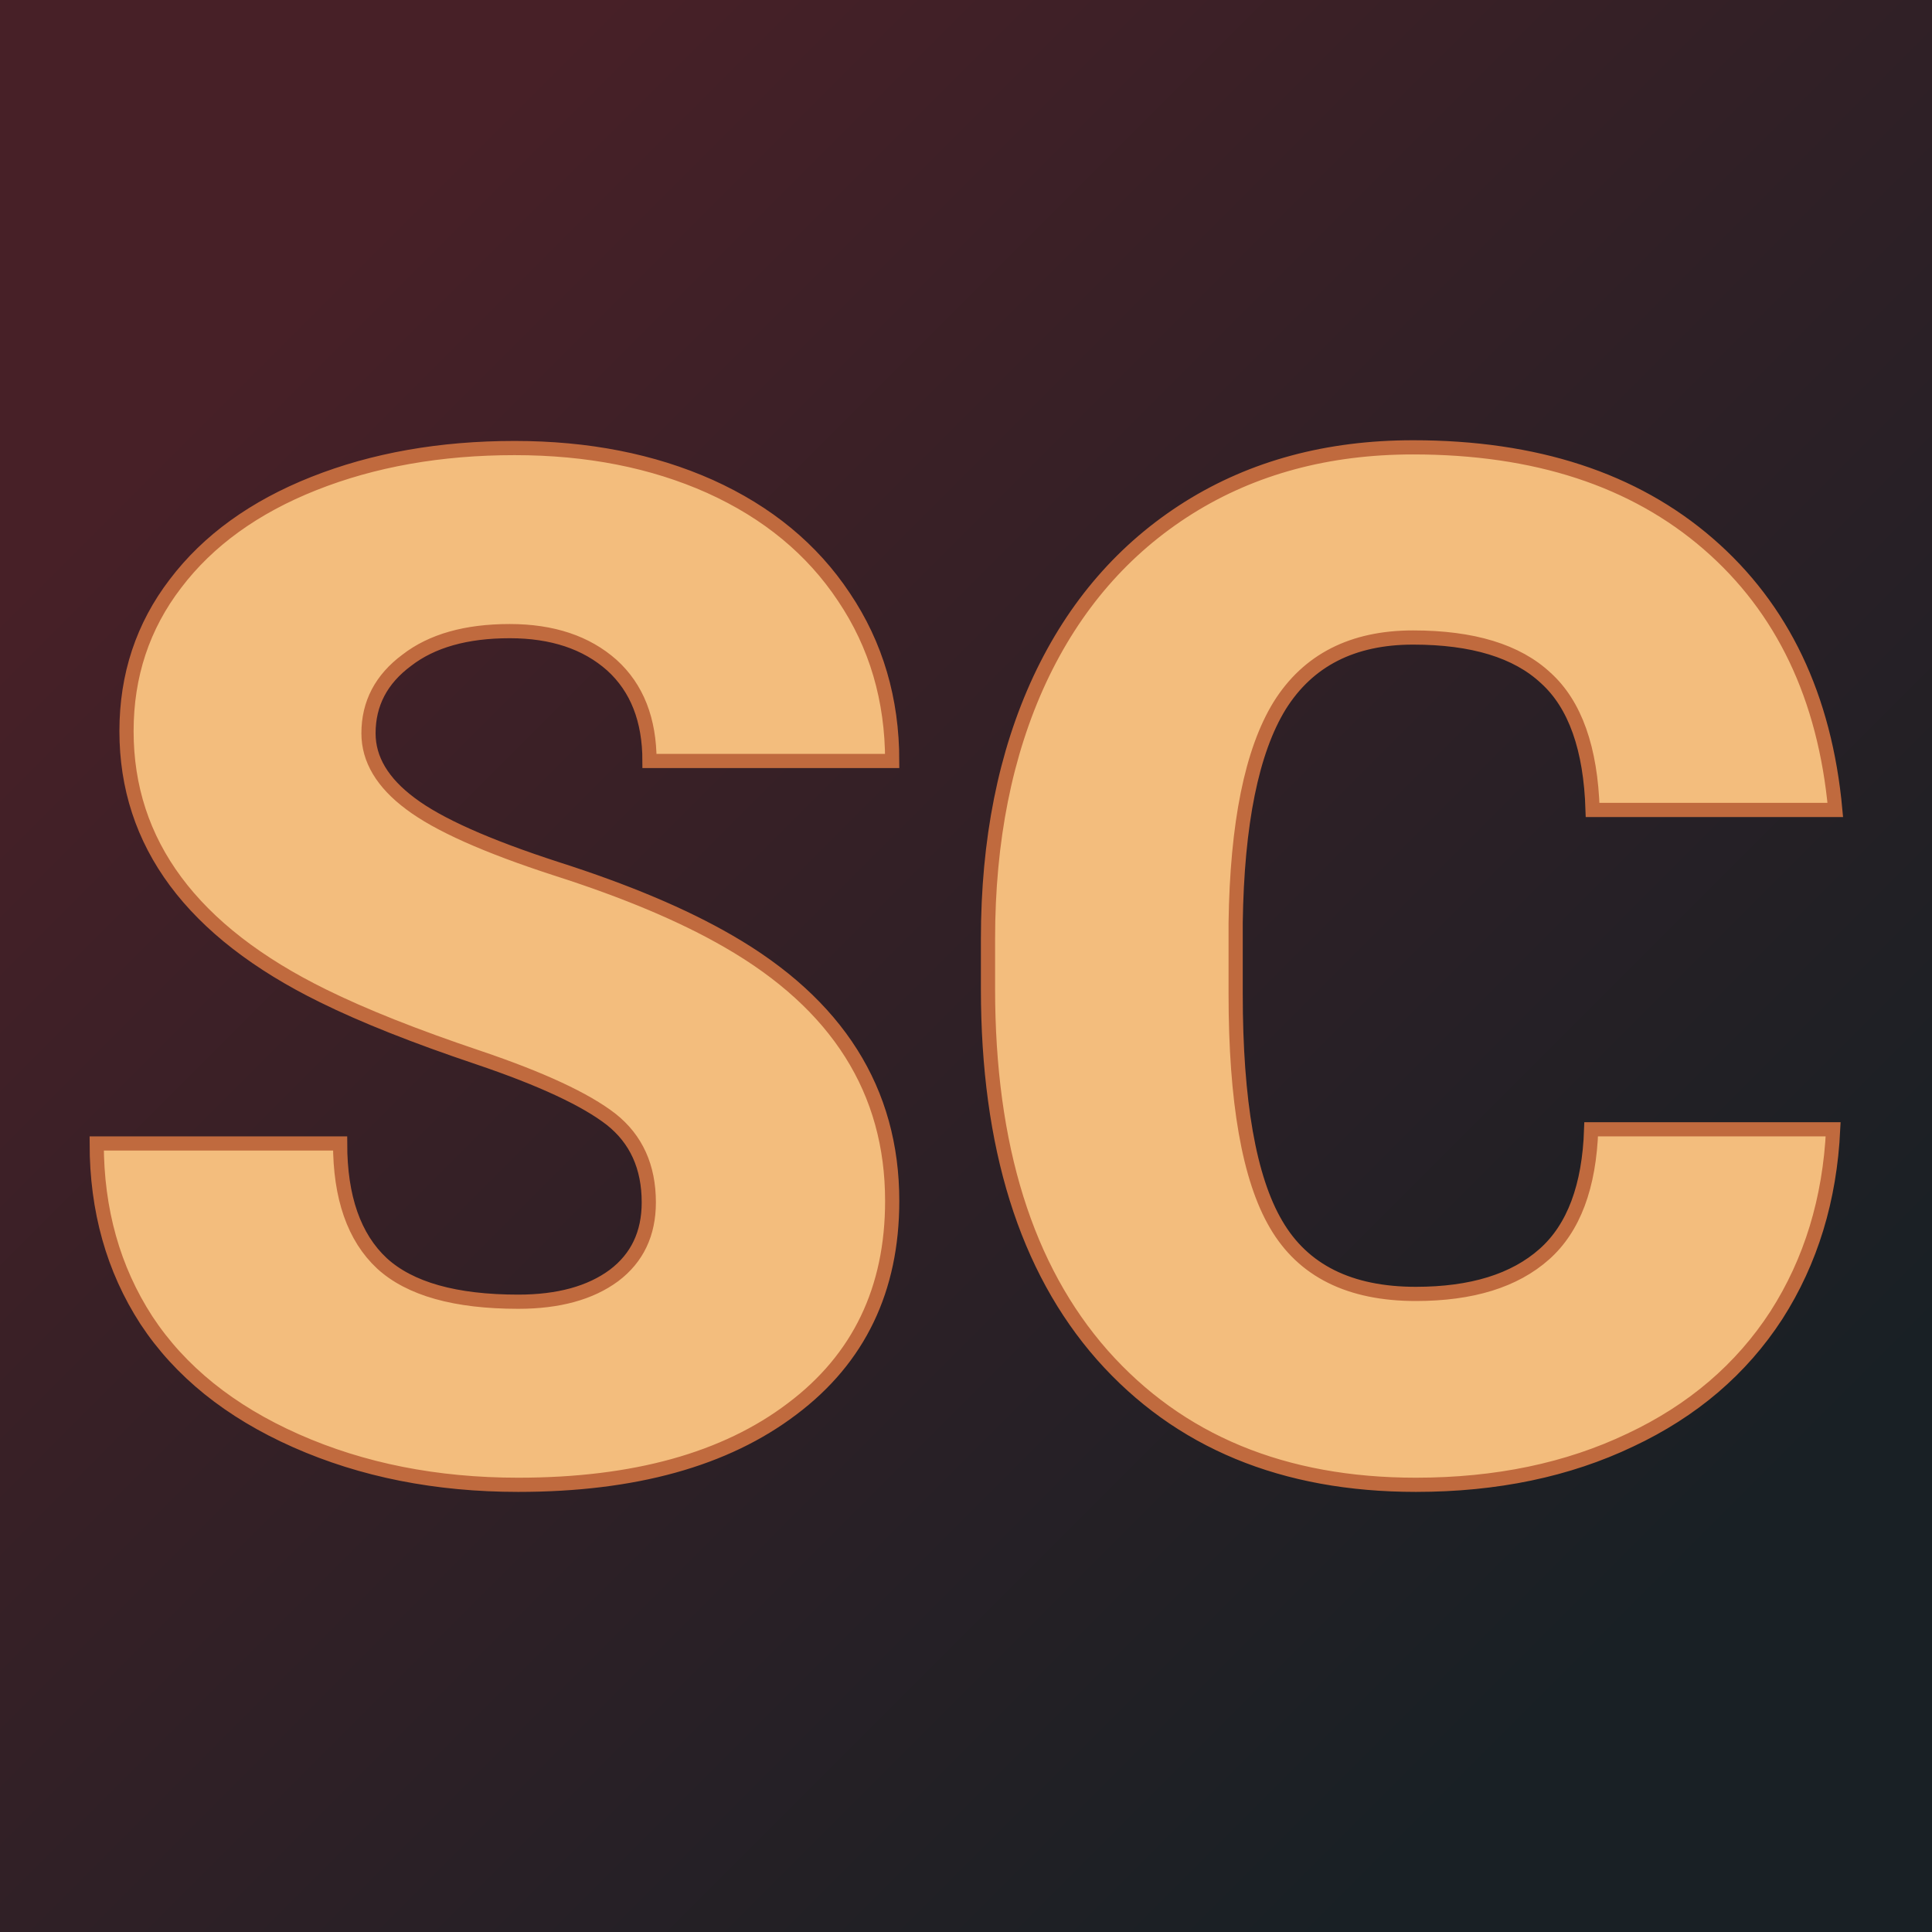 <svg viewBox="0 0 200 200" xmlns:xlink="http://www.w3.org/1999/xlink" version="1.1" xmlns="http://www.w3.org/2000/svg"><rect fill="url('#gradient')" height="200" width="200"></rect><defs><linearGradient gradientTransform="rotate(45 0.5 0.5)" id="gradient"><stop stop-color="#472027" offset="0%"></stop><stop stop-color="#192025" offset="100%"></stop></linearGradient></defs><g><g stroke-width="0.2" stroke="#c06a3e" transform="matrix(7.346,0,0,7.346,5.383,152.237)" fill="#f3bd7d"><path d="M8.41-3.78L8.41-3.78Q8.41-4.53 7.88-4.95Q7.34-5.37 6.01-5.82Q4.67-6.27 3.82-6.69L3.82-6.69Q1.05-8.05 1.05-10.42L1.05-10.42Q1.05-11.60 1.74-12.50Q2.43-13.41 3.69-13.91Q4.95-14.41 6.52-14.41L6.52-14.41Q8.06-14.41 9.27-13.87Q10.49-13.32 11.16-12.31Q11.84-11.30 11.84-10L11.84-10L8.42-10Q8.42-10.87 7.89-11.35Q7.35-11.83 6.45-11.83L6.45-11.83Q5.53-11.83 5.00-11.42Q4.46-11.02 4.46-10.39L4.46-10.39Q4.46-9.84 5.05-9.40Q5.63-8.96 7.11-8.48Q8.58-8.01 9.53-7.46L9.53-7.46Q11.84-6.13 11.84-3.80L11.84-3.80Q11.84-1.93 10.43-0.87Q9.02 0.20 6.57 0.20L6.57 0.20Q4.84 0.20 3.44-0.42Q2.04-1.04 1.33-2.12Q0.63-3.20 0.63-4.61L0.63-4.61L4.06-4.61Q4.06-3.47 4.65-2.92Q5.24-2.38 6.57-2.38L6.57-2.38Q7.42-2.38 7.92-2.75Q8.41-3.12 8.41-3.78ZM21.69-4.81L25.10-4.81Q25.03-3.33 24.30-2.19Q23.56-1.05 22.24-0.43Q20.92 0.20 19.22 0.20L19.22 0.20Q16.42 0.20 14.80-1.63Q13.19-3.46 13.19-6.79L13.19-6.79L13.19-7.49Q13.19-9.58 13.92-11.15Q14.65-12.71 16.02-13.57Q17.38-14.42 19.18-14.42L19.18-14.42Q21.77-14.42 23.34-13.06Q24.91-11.70 25.13-9.31L25.13-9.31L21.71-9.31Q21.67-10.61 21.05-11.17Q20.44-11.74 19.18-11.74L19.18-11.74Q17.90-11.74 17.30-10.78Q16.71-9.82 16.68-7.72L16.68-7.72L16.68-6.72Q16.68-4.44 17.25-3.47Q17.82-2.49 19.22-2.49L19.22-2.49Q20.40-2.49 21.03-3.05Q21.65-3.60 21.69-4.81L21.69-4.81Z"></path></g></g></svg>